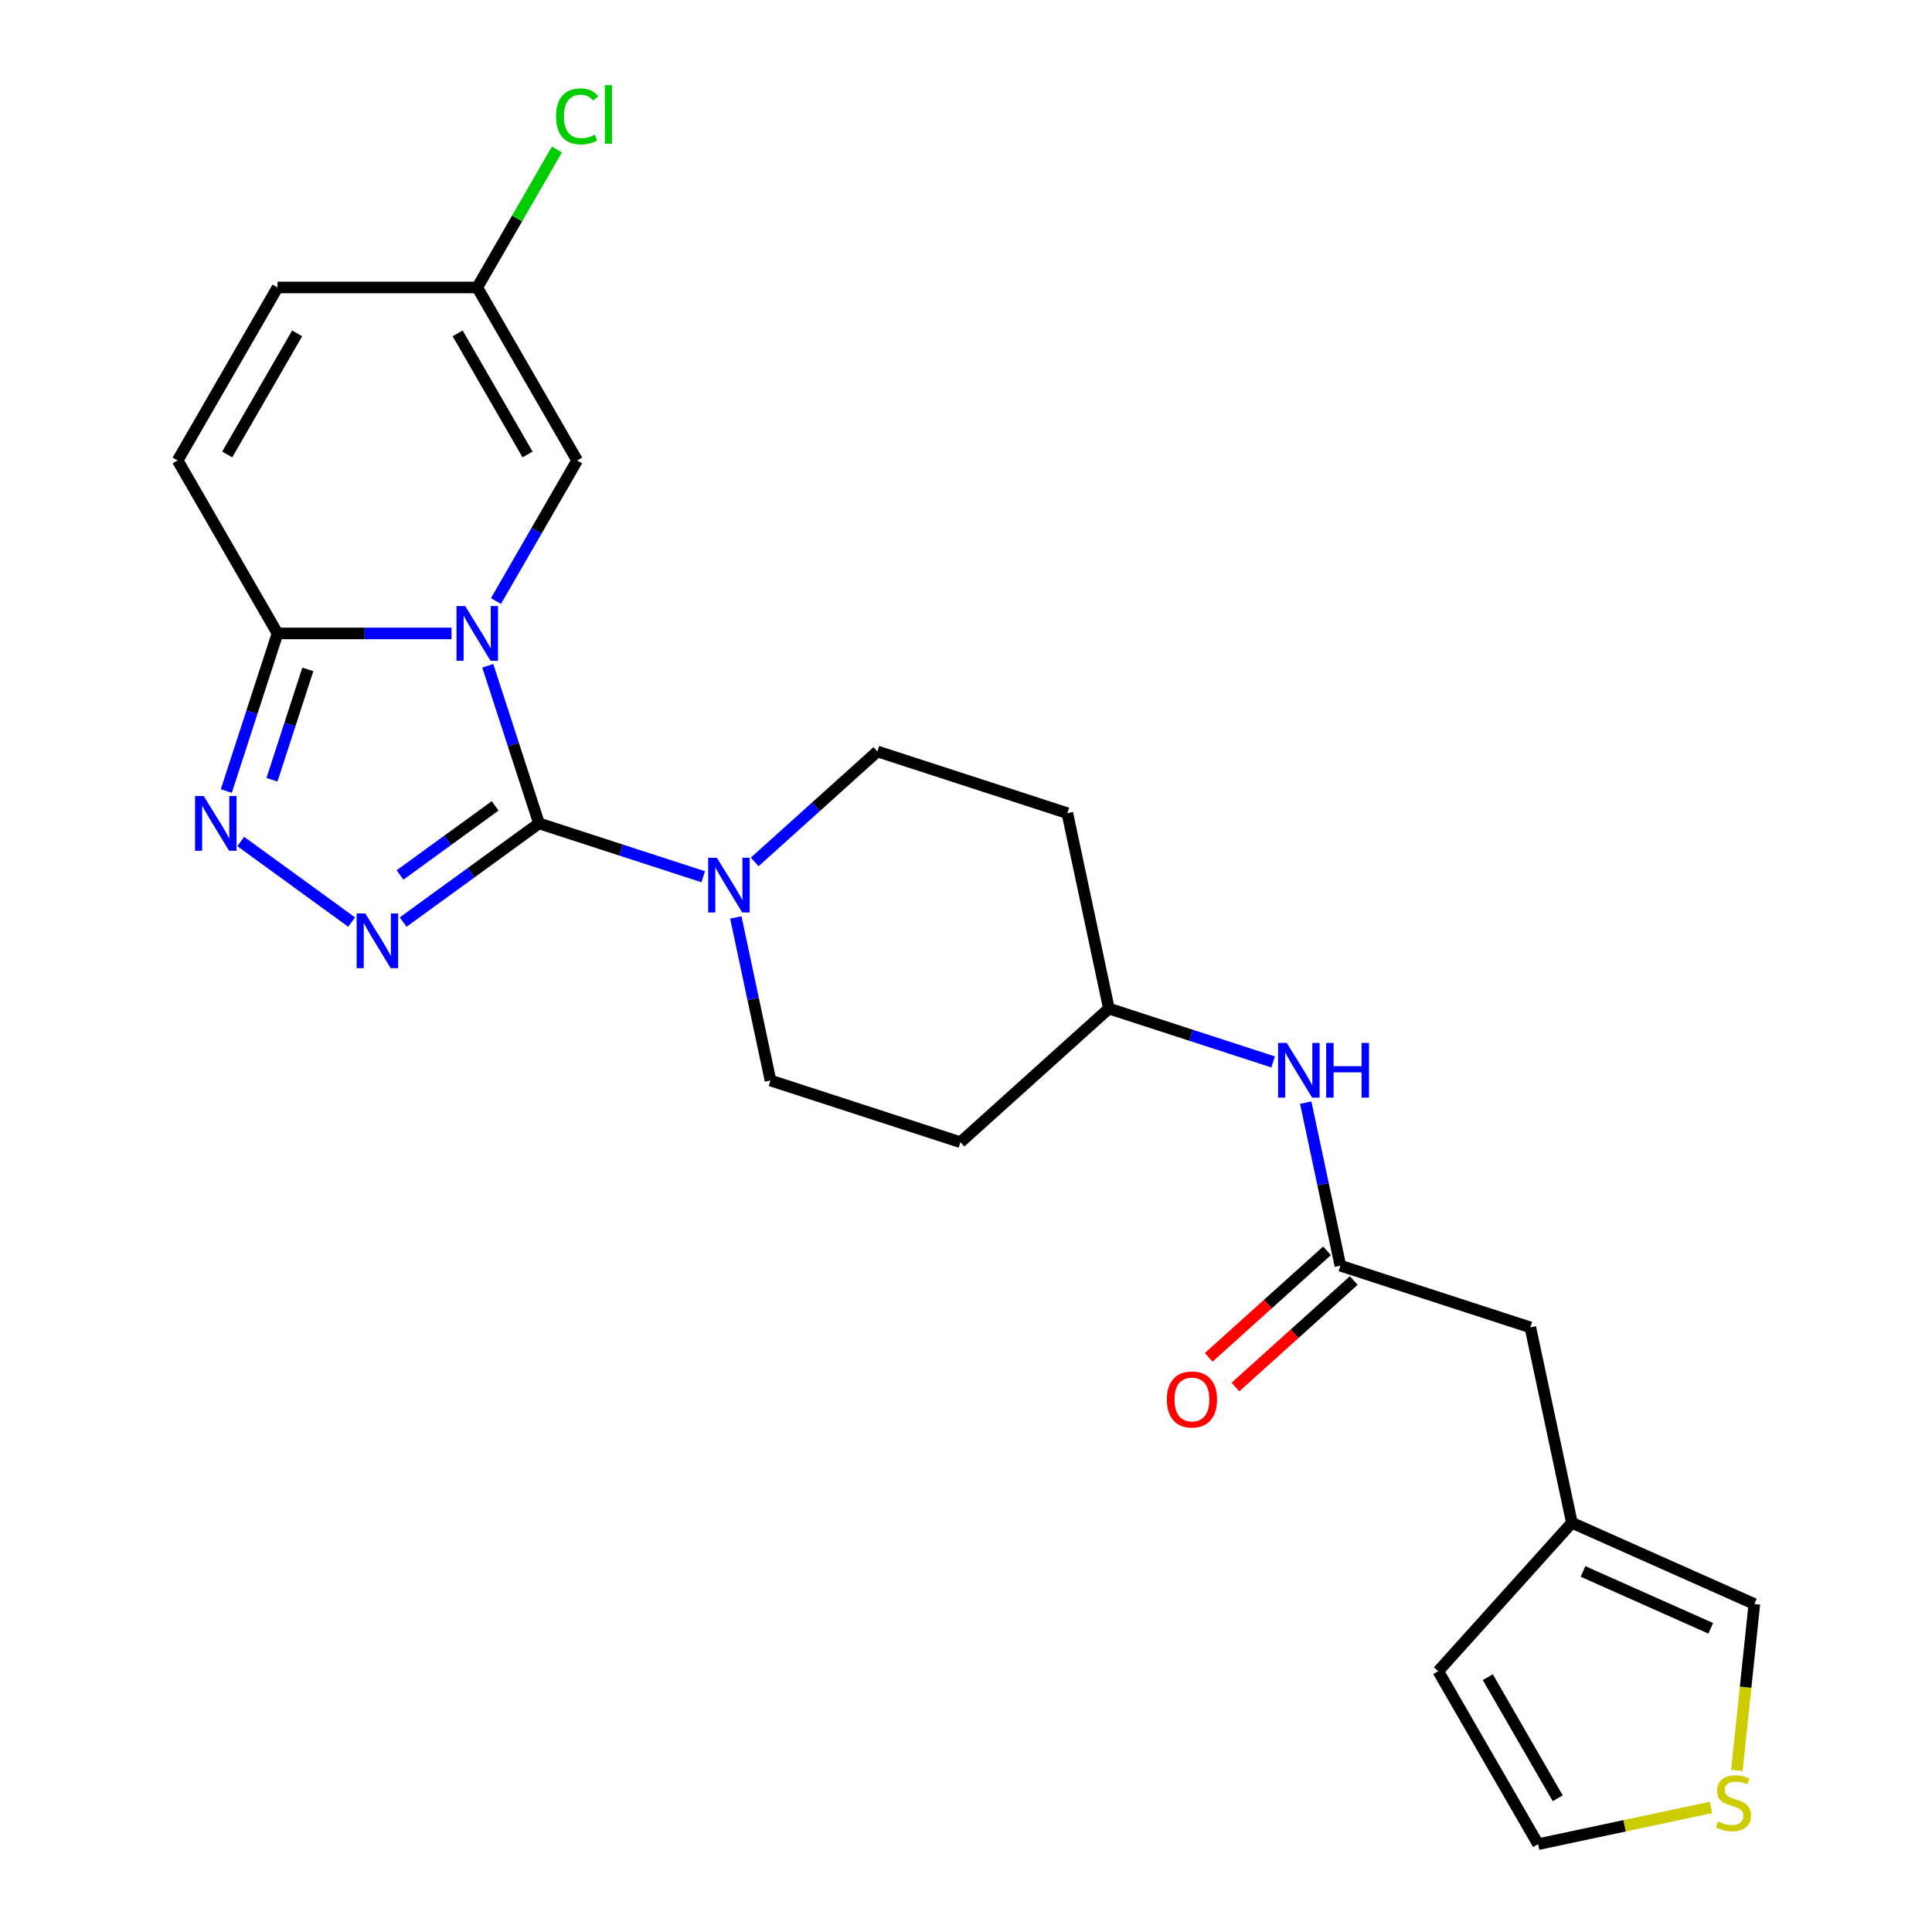 <?xml version='1.0' encoding='iso-8859-1'?>
<svg version='1.1' baseProfile='full'
              xmlns='http://www.w3.org/2000/svg'
                      xmlns:rdkit='http://www.rdkit.org/xml'
                      xmlns:xlink='http://www.w3.org/1999/xlink'
                  xml:space='preserve'
width='1000px' height='1000px' viewBox='0 0 1000 1000'>
<!-- END OF HEADER -->
<rect style='opacity:1.0;fill:#FFFFFF;stroke:none' width='1000' height='1000' x='0' y='0'> </rect>
<path class='bond-0' d='M 252.471,344.602 L 265.725,385.393' style='fill:none;fill-rule:evenodd;stroke:#0000FF;stroke-width:6px;stroke-linecap:butt;stroke-linejoin:miter;stroke-opacity:1' />
<path class='bond-0' d='M 265.725,385.393 L 278.979,426.184' style='fill:none;fill-rule:evenodd;stroke:#000000;stroke-width:6px;stroke-linecap:butt;stroke-linejoin:miter;stroke-opacity:1' />
<path class='bond-2' d='M 233.706,327.857 L 188.675,327.857' style='fill:none;fill-rule:evenodd;stroke:#0000FF;stroke-width:6px;stroke-linecap:butt;stroke-linejoin:miter;stroke-opacity:1' />
<path class='bond-2' d='M 188.675,327.857 L 143.644,327.857' style='fill:none;fill-rule:evenodd;stroke:#000000;stroke-width:6px;stroke-linecap:butt;stroke-linejoin:miter;stroke-opacity:1' />
<path class='bond-5' d='M 256.698,311.113 L 277.711,274.717' style='fill:none;fill-rule:evenodd;stroke:#0000FF;stroke-width:6px;stroke-linecap:butt;stroke-linejoin:miter;stroke-opacity:1' />
<path class='bond-5' d='M 277.711,274.717 L 298.724,238.322' style='fill:none;fill-rule:evenodd;stroke:#000000;stroke-width:6px;stroke-linecap:butt;stroke-linejoin:miter;stroke-opacity:1' />
<path class='bond-1' d='M 278.979,426.184 L 243.82,451.728' style='fill:none;fill-rule:evenodd;stroke:#000000;stroke-width:6px;stroke-linecap:butt;stroke-linejoin:miter;stroke-opacity:1' />
<path class='bond-1' d='M 243.82,451.728 L 208.662,477.272' style='fill:none;fill-rule:evenodd;stroke:#0000FF;stroke-width:6px;stroke-linecap:butt;stroke-linejoin:miter;stroke-opacity:1' />
<path class='bond-1' d='M 256.277,417.119 L 231.666,434.999' style='fill:none;fill-rule:evenodd;stroke:#000000;stroke-width:6px;stroke-linecap:butt;stroke-linejoin:miter;stroke-opacity:1' />
<path class='bond-1' d='M 231.666,434.999 L 207.056,452.88' style='fill:none;fill-rule:evenodd;stroke:#0000FF;stroke-width:6px;stroke-linecap:butt;stroke-linejoin:miter;stroke-opacity:1' />
<path class='bond-4' d='M 278.979,426.184 L 321.479,439.993' style='fill:none;fill-rule:evenodd;stroke:#000000;stroke-width:6px;stroke-linecap:butt;stroke-linejoin:miter;stroke-opacity:1' />
<path class='bond-4' d='M 321.479,439.993 L 363.98,453.802' style='fill:none;fill-rule:evenodd;stroke:#0000FF;stroke-width:6px;stroke-linecap:butt;stroke-linejoin:miter;stroke-opacity:1' />
<path class='bond-24' d='M 182.013,477.272 L 124.609,435.565' style='fill:none;fill-rule:evenodd;stroke:#0000FF;stroke-width:6px;stroke-linecap:butt;stroke-linejoin:miter;stroke-opacity:1' />
<path class='bond-3' d='M 143.644,327.857 L 130.39,368.648' style='fill:none;fill-rule:evenodd;stroke:#000000;stroke-width:6px;stroke-linecap:butt;stroke-linejoin:miter;stroke-opacity:1' />
<path class='bond-3' d='M 130.39,368.648 L 117.136,409.439' style='fill:none;fill-rule:evenodd;stroke:#0000FF;stroke-width:6px;stroke-linecap:butt;stroke-linejoin:miter;stroke-opacity:1' />
<path class='bond-3' d='M 159.333,346.484 L 150.056,375.038' style='fill:none;fill-rule:evenodd;stroke:#000000;stroke-width:6px;stroke-linecap:butt;stroke-linejoin:miter;stroke-opacity:1' />
<path class='bond-3' d='M 150.056,375.038 L 140.778,403.591' style='fill:none;fill-rule:evenodd;stroke:#0000FF;stroke-width:6px;stroke-linecap:butt;stroke-linejoin:miter;stroke-opacity:1' />
<path class='bond-6' d='M 143.644,327.857 L 91.951,238.322' style='fill:none;fill-rule:evenodd;stroke:#000000;stroke-width:6px;stroke-linecap:butt;stroke-linejoin:miter;stroke-opacity:1' />
<path class='bond-13' d='M 380.864,474.877 L 389.832,517.068' style='fill:none;fill-rule:evenodd;stroke:#0000FF;stroke-width:6px;stroke-linecap:butt;stroke-linejoin:miter;stroke-opacity:1' />
<path class='bond-13' d='M 389.832,517.068 L 398.8,559.259' style='fill:none;fill-rule:evenodd;stroke:#000000;stroke-width:6px;stroke-linecap:butt;stroke-linejoin:miter;stroke-opacity:1' />
<path class='bond-14' d='M 390.63,446.134 L 422.383,417.544' style='fill:none;fill-rule:evenodd;stroke:#0000FF;stroke-width:6px;stroke-linecap:butt;stroke-linejoin:miter;stroke-opacity:1' />
<path class='bond-14' d='M 422.383,417.544 L 454.136,388.953' style='fill:none;fill-rule:evenodd;stroke:#000000;stroke-width:6px;stroke-linecap:butt;stroke-linejoin:miter;stroke-opacity:1' />
<path class='bond-8' d='M 298.724,238.322 L 247.03,148.787' style='fill:none;fill-rule:evenodd;stroke:#000000;stroke-width:6px;stroke-linecap:butt;stroke-linejoin:miter;stroke-opacity:1' />
<path class='bond-8' d='M 273.063,235.23 L 236.877,172.556' style='fill:none;fill-rule:evenodd;stroke:#000000;stroke-width:6px;stroke-linecap:butt;stroke-linejoin:miter;stroke-opacity:1' />
<path class='bond-25' d='M 91.951,238.322 L 143.644,148.787' style='fill:none;fill-rule:evenodd;stroke:#000000;stroke-width:6px;stroke-linecap:butt;stroke-linejoin:miter;stroke-opacity:1' />
<path class='bond-25' d='M 117.612,235.23 L 153.797,172.556' style='fill:none;fill-rule:evenodd;stroke:#000000;stroke-width:6px;stroke-linecap:butt;stroke-linejoin:miter;stroke-opacity:1' />
<path class='bond-7' d='M 693.779,655.104 L 684.811,612.912' style='fill:none;fill-rule:evenodd;stroke:#000000;stroke-width:6px;stroke-linecap:butt;stroke-linejoin:miter;stroke-opacity:1' />
<path class='bond-7' d='M 684.811,612.912 L 675.843,570.721' style='fill:none;fill-rule:evenodd;stroke:#0000FF;stroke-width:6px;stroke-linecap:butt;stroke-linejoin:miter;stroke-opacity:1' />
<path class='bond-18' d='M 686.861,647.421 L 656.238,674.994' style='fill:none;fill-rule:evenodd;stroke:#000000;stroke-width:6px;stroke-linecap:butt;stroke-linejoin:miter;stroke-opacity:1' />
<path class='bond-18' d='M 656.238,674.994 L 625.615,702.567' style='fill:none;fill-rule:evenodd;stroke:#FF0000;stroke-width:6px;stroke-linecap:butt;stroke-linejoin:miter;stroke-opacity:1' />
<path class='bond-18' d='M 700.697,662.787 L 670.074,690.36' style='fill:none;fill-rule:evenodd;stroke:#000000;stroke-width:6px;stroke-linecap:butt;stroke-linejoin:miter;stroke-opacity:1' />
<path class='bond-18' d='M 670.074,690.36 L 639.451,717.933' style='fill:none;fill-rule:evenodd;stroke:#FF0000;stroke-width:6px;stroke-linecap:butt;stroke-linejoin:miter;stroke-opacity:1' />
<path class='bond-19' d='M 693.779,655.104 L 792.106,687.052' style='fill:none;fill-rule:evenodd;stroke:#000000;stroke-width:6px;stroke-linecap:butt;stroke-linejoin:miter;stroke-opacity:1' />
<path class='bond-9' d='M 247.03,148.787 L 143.644,148.787' style='fill:none;fill-rule:evenodd;stroke:#000000;stroke-width:6px;stroke-linecap:butt;stroke-linejoin:miter;stroke-opacity:1' />
<path class='bond-23' d='M 247.03,148.787 L 267.645,113.081' style='fill:none;fill-rule:evenodd;stroke:#000000;stroke-width:6px;stroke-linecap:butt;stroke-linejoin:miter;stroke-opacity:1' />
<path class='bond-23' d='M 267.645,113.081 L 288.259,77.376' style='fill:none;fill-rule:evenodd;stroke:#00CC00;stroke-width:6px;stroke-linecap:butt;stroke-linejoin:miter;stroke-opacity:1' />
<path class='bond-10' d='M 898.998,916.346 L 903.524,873.288' style='fill:none;fill-rule:evenodd;stroke:#CCCC00;stroke-width:6px;stroke-linecap:butt;stroke-linejoin:miter;stroke-opacity:1' />
<path class='bond-10' d='M 903.524,873.288 L 908.049,830.23' style='fill:none;fill-rule:evenodd;stroke:#000000;stroke-width:6px;stroke-linecap:butt;stroke-linejoin:miter;stroke-opacity:1' />
<path class='bond-27' d='M 885.578,935.53 L 840.846,945.038' style='fill:none;fill-rule:evenodd;stroke:#CCCC00;stroke-width:6px;stroke-linecap:butt;stroke-linejoin:miter;stroke-opacity:1' />
<path class='bond-27' d='M 840.846,945.038 L 796.115,954.545' style='fill:none;fill-rule:evenodd;stroke:#000000;stroke-width:6px;stroke-linecap:butt;stroke-linejoin:miter;stroke-opacity:1' />
<path class='bond-11' d='M 813.601,788.179 L 792.106,687.052' style='fill:none;fill-rule:evenodd;stroke:#000000;stroke-width:6px;stroke-linecap:butt;stroke-linejoin:miter;stroke-opacity:1' />
<path class='bond-15' d='M 813.601,788.179 L 908.049,830.23' style='fill:none;fill-rule:evenodd;stroke:#000000;stroke-width:6px;stroke-linecap:butt;stroke-linejoin:miter;stroke-opacity:1' />
<path class='bond-15' d='M 819.358,813.376 L 885.472,842.812' style='fill:none;fill-rule:evenodd;stroke:#000000;stroke-width:6px;stroke-linecap:butt;stroke-linejoin:miter;stroke-opacity:1' />
<path class='bond-17' d='M 813.601,788.179 L 744.422,865.01' style='fill:none;fill-rule:evenodd;stroke:#000000;stroke-width:6px;stroke-linecap:butt;stroke-linejoin:miter;stroke-opacity:1' />
<path class='bond-12' d='M 658.959,549.647 L 616.459,535.838' style='fill:none;fill-rule:evenodd;stroke:#0000FF;stroke-width:6px;stroke-linecap:butt;stroke-linejoin:miter;stroke-opacity:1' />
<path class='bond-12' d='M 616.459,535.838 L 573.958,522.028' style='fill:none;fill-rule:evenodd;stroke:#000000;stroke-width:6px;stroke-linecap:butt;stroke-linejoin:miter;stroke-opacity:1' />
<path class='bond-21' d='M 398.8,559.259 L 497.127,591.207' style='fill:none;fill-rule:evenodd;stroke:#000000;stroke-width:6px;stroke-linecap:butt;stroke-linejoin:miter;stroke-opacity:1' />
<path class='bond-20' d='M 454.136,388.953 L 552.462,420.901' style='fill:none;fill-rule:evenodd;stroke:#000000;stroke-width:6px;stroke-linecap:butt;stroke-linejoin:miter;stroke-opacity:1' />
<path class='bond-16' d='M 796.115,954.545 L 744.422,865.01' style='fill:none;fill-rule:evenodd;stroke:#000000;stroke-width:6px;stroke-linecap:butt;stroke-linejoin:miter;stroke-opacity:1' />
<path class='bond-16' d='M 806.268,930.777 L 770.083,868.102' style='fill:none;fill-rule:evenodd;stroke:#000000;stroke-width:6px;stroke-linecap:butt;stroke-linejoin:miter;stroke-opacity:1' />
<path class='bond-22' d='M 552.462,420.901 L 573.958,522.028' style='fill:none;fill-rule:evenodd;stroke:#000000;stroke-width:6px;stroke-linecap:butt;stroke-linejoin:miter;stroke-opacity:1' />
<path class='bond-26' d='M 497.127,591.207 L 573.958,522.028' style='fill:none;fill-rule:evenodd;stroke:#000000;stroke-width:6px;stroke-linecap:butt;stroke-linejoin:miter;stroke-opacity:1' />
<path  class='atom-0' d='M 240.77 313.697
L 250.05 328.697
Q 250.97 330.177, 252.45 332.857
Q 253.93 335.537, 254.01 335.697
L 254.01 313.697
L 257.77 313.697
L 257.77 342.017
L 253.89 342.017
L 243.93 325.617
Q 242.77 323.697, 241.53 321.497
Q 240.33 319.297, 239.97 318.617
L 239.97 342.017
L 236.29 342.017
L 236.29 313.697
L 240.77 313.697
' fill='#0000FF'/>
<path  class='atom-2' d='M 189.077 472.793
L 198.357 487.793
Q 199.277 489.273, 200.757 491.953
Q 202.237 494.633, 202.317 494.793
L 202.317 472.793
L 206.077 472.793
L 206.077 501.113
L 202.197 501.113
L 192.237 484.713
Q 191.077 482.793, 189.837 480.593
Q 188.637 478.393, 188.277 477.713
L 188.277 501.113
L 184.597 501.113
L 184.597 472.793
L 189.077 472.793
' fill='#0000FF'/>
<path  class='atom-4' d='M 105.436 412.024
L 114.716 427.024
Q 115.636 428.504, 117.116 431.184
Q 118.596 433.864, 118.676 434.024
L 118.676 412.024
L 122.436 412.024
L 122.436 440.344
L 118.556 440.344
L 108.596 423.944
Q 107.436 422.024, 106.196 419.824
Q 104.996 417.624, 104.636 416.944
L 104.636 440.344
L 100.956 440.344
L 100.956 412.024
L 105.436 412.024
' fill='#0000FF'/>
<path  class='atom-5' d='M 371.045 443.972
L 380.325 458.972
Q 381.245 460.452, 382.725 463.132
Q 384.205 465.812, 384.285 465.972
L 384.285 443.972
L 388.045 443.972
L 388.045 472.292
L 384.165 472.292
L 374.205 455.892
Q 373.045 453.972, 371.805 451.772
Q 370.605 449.572, 370.245 448.892
L 370.245 472.292
L 366.565 472.292
L 366.565 443.972
L 371.045 443.972
' fill='#0000FF'/>
<path  class='atom-11' d='M 889.242 942.77
Q 889.562 942.89, 890.882 943.45
Q 892.202 944.01, 893.642 944.37
Q 895.122 944.69, 896.562 944.69
Q 899.242 944.69, 900.802 943.41
Q 902.362 942.09, 902.362 939.81
Q 902.362 938.25, 901.562 937.29
Q 900.802 936.33, 899.602 935.81
Q 898.402 935.29, 896.402 934.69
Q 893.882 933.93, 892.362 933.21
Q 890.882 932.49, 889.802 930.97
Q 888.762 929.45, 888.762 926.89
Q 888.762 923.33, 891.162 921.13
Q 893.602 918.93, 898.402 918.93
Q 901.682 918.93, 905.402 920.49
L 904.482 923.57
Q 901.082 922.17, 898.522 922.17
Q 895.762 922.17, 894.242 923.33
Q 892.722 924.45, 892.762 926.41
Q 892.762 927.93, 893.522 928.85
Q 894.322 929.77, 895.442 930.29
Q 896.602 930.81, 898.522 931.41
Q 901.082 932.21, 902.602 933.01
Q 904.122 933.81, 905.202 935.45
Q 906.322 937.05, 906.322 939.81
Q 906.322 943.73, 903.682 945.85
Q 901.082 947.93, 896.722 947.93
Q 894.202 947.93, 892.282 947.37
Q 890.402 946.85, 888.162 945.93
L 889.242 942.77
' fill='#CCCC00'/>
<path  class='atom-13' d='M 666.024 539.816
L 675.304 554.816
Q 676.224 556.296, 677.704 558.976
Q 679.184 561.656, 679.264 561.816
L 679.264 539.816
L 683.024 539.816
L 683.024 568.136
L 679.144 568.136
L 669.184 551.736
Q 668.024 549.816, 666.784 547.616
Q 665.584 545.416, 665.224 544.736
L 665.224 568.136
L 661.544 568.136
L 661.544 539.816
L 666.024 539.816
' fill='#0000FF'/>
<path  class='atom-13' d='M 686.424 539.816
L 690.264 539.816
L 690.264 551.856
L 704.744 551.856
L 704.744 539.816
L 708.584 539.816
L 708.584 568.136
L 704.744 568.136
L 704.744 555.056
L 690.264 555.056
L 690.264 568.136
L 686.424 568.136
L 686.424 539.816
' fill='#0000FF'/>
<path  class='atom-19' d='M 603.948 724.363
Q 603.948 717.563, 607.308 713.763
Q 610.668 709.963, 616.948 709.963
Q 623.228 709.963, 626.588 713.763
Q 629.948 717.563, 629.948 724.363
Q 629.948 731.243, 626.548 735.163
Q 623.148 739.043, 616.948 739.043
Q 610.708 739.043, 607.308 735.163
Q 603.948 731.283, 603.948 724.363
M 616.948 735.843
Q 621.268 735.843, 623.588 732.963
Q 625.948 730.043, 625.948 724.363
Q 625.948 718.803, 623.588 716.003
Q 621.268 713.163, 616.948 713.163
Q 612.628 713.163, 610.268 715.963
Q 607.948 718.763, 607.948 724.363
Q 607.948 730.083, 610.268 732.963
Q 612.628 735.843, 616.948 735.843
' fill='#FF0000'/>
<path  class='atom-24' d='M 287.804 60.231
Q 287.804 53.191, 291.084 49.511
Q 294.404 45.791, 300.684 45.791
Q 306.524 45.791, 309.644 49.911
L 307.004 52.071
Q 304.724 49.071, 300.684 49.071
Q 296.404 49.071, 294.124 51.951
Q 291.884 54.791, 291.884 60.231
Q 291.884 65.831, 294.204 68.711
Q 296.564 71.591, 301.124 71.591
Q 304.244 71.591, 307.884 69.711
L 309.004 72.711
Q 307.524 73.671, 305.284 74.231
Q 303.044 74.791, 300.564 74.791
Q 294.404 74.791, 291.084 71.031
Q 287.804 67.271, 287.804 60.231
' fill='#00CC00'/>
<path  class='atom-24' d='M 313.084 44.071
L 316.764 44.071
L 316.764 74.431
L 313.084 74.431
L 313.084 44.071
' fill='#00CC00'/>
</svg>
